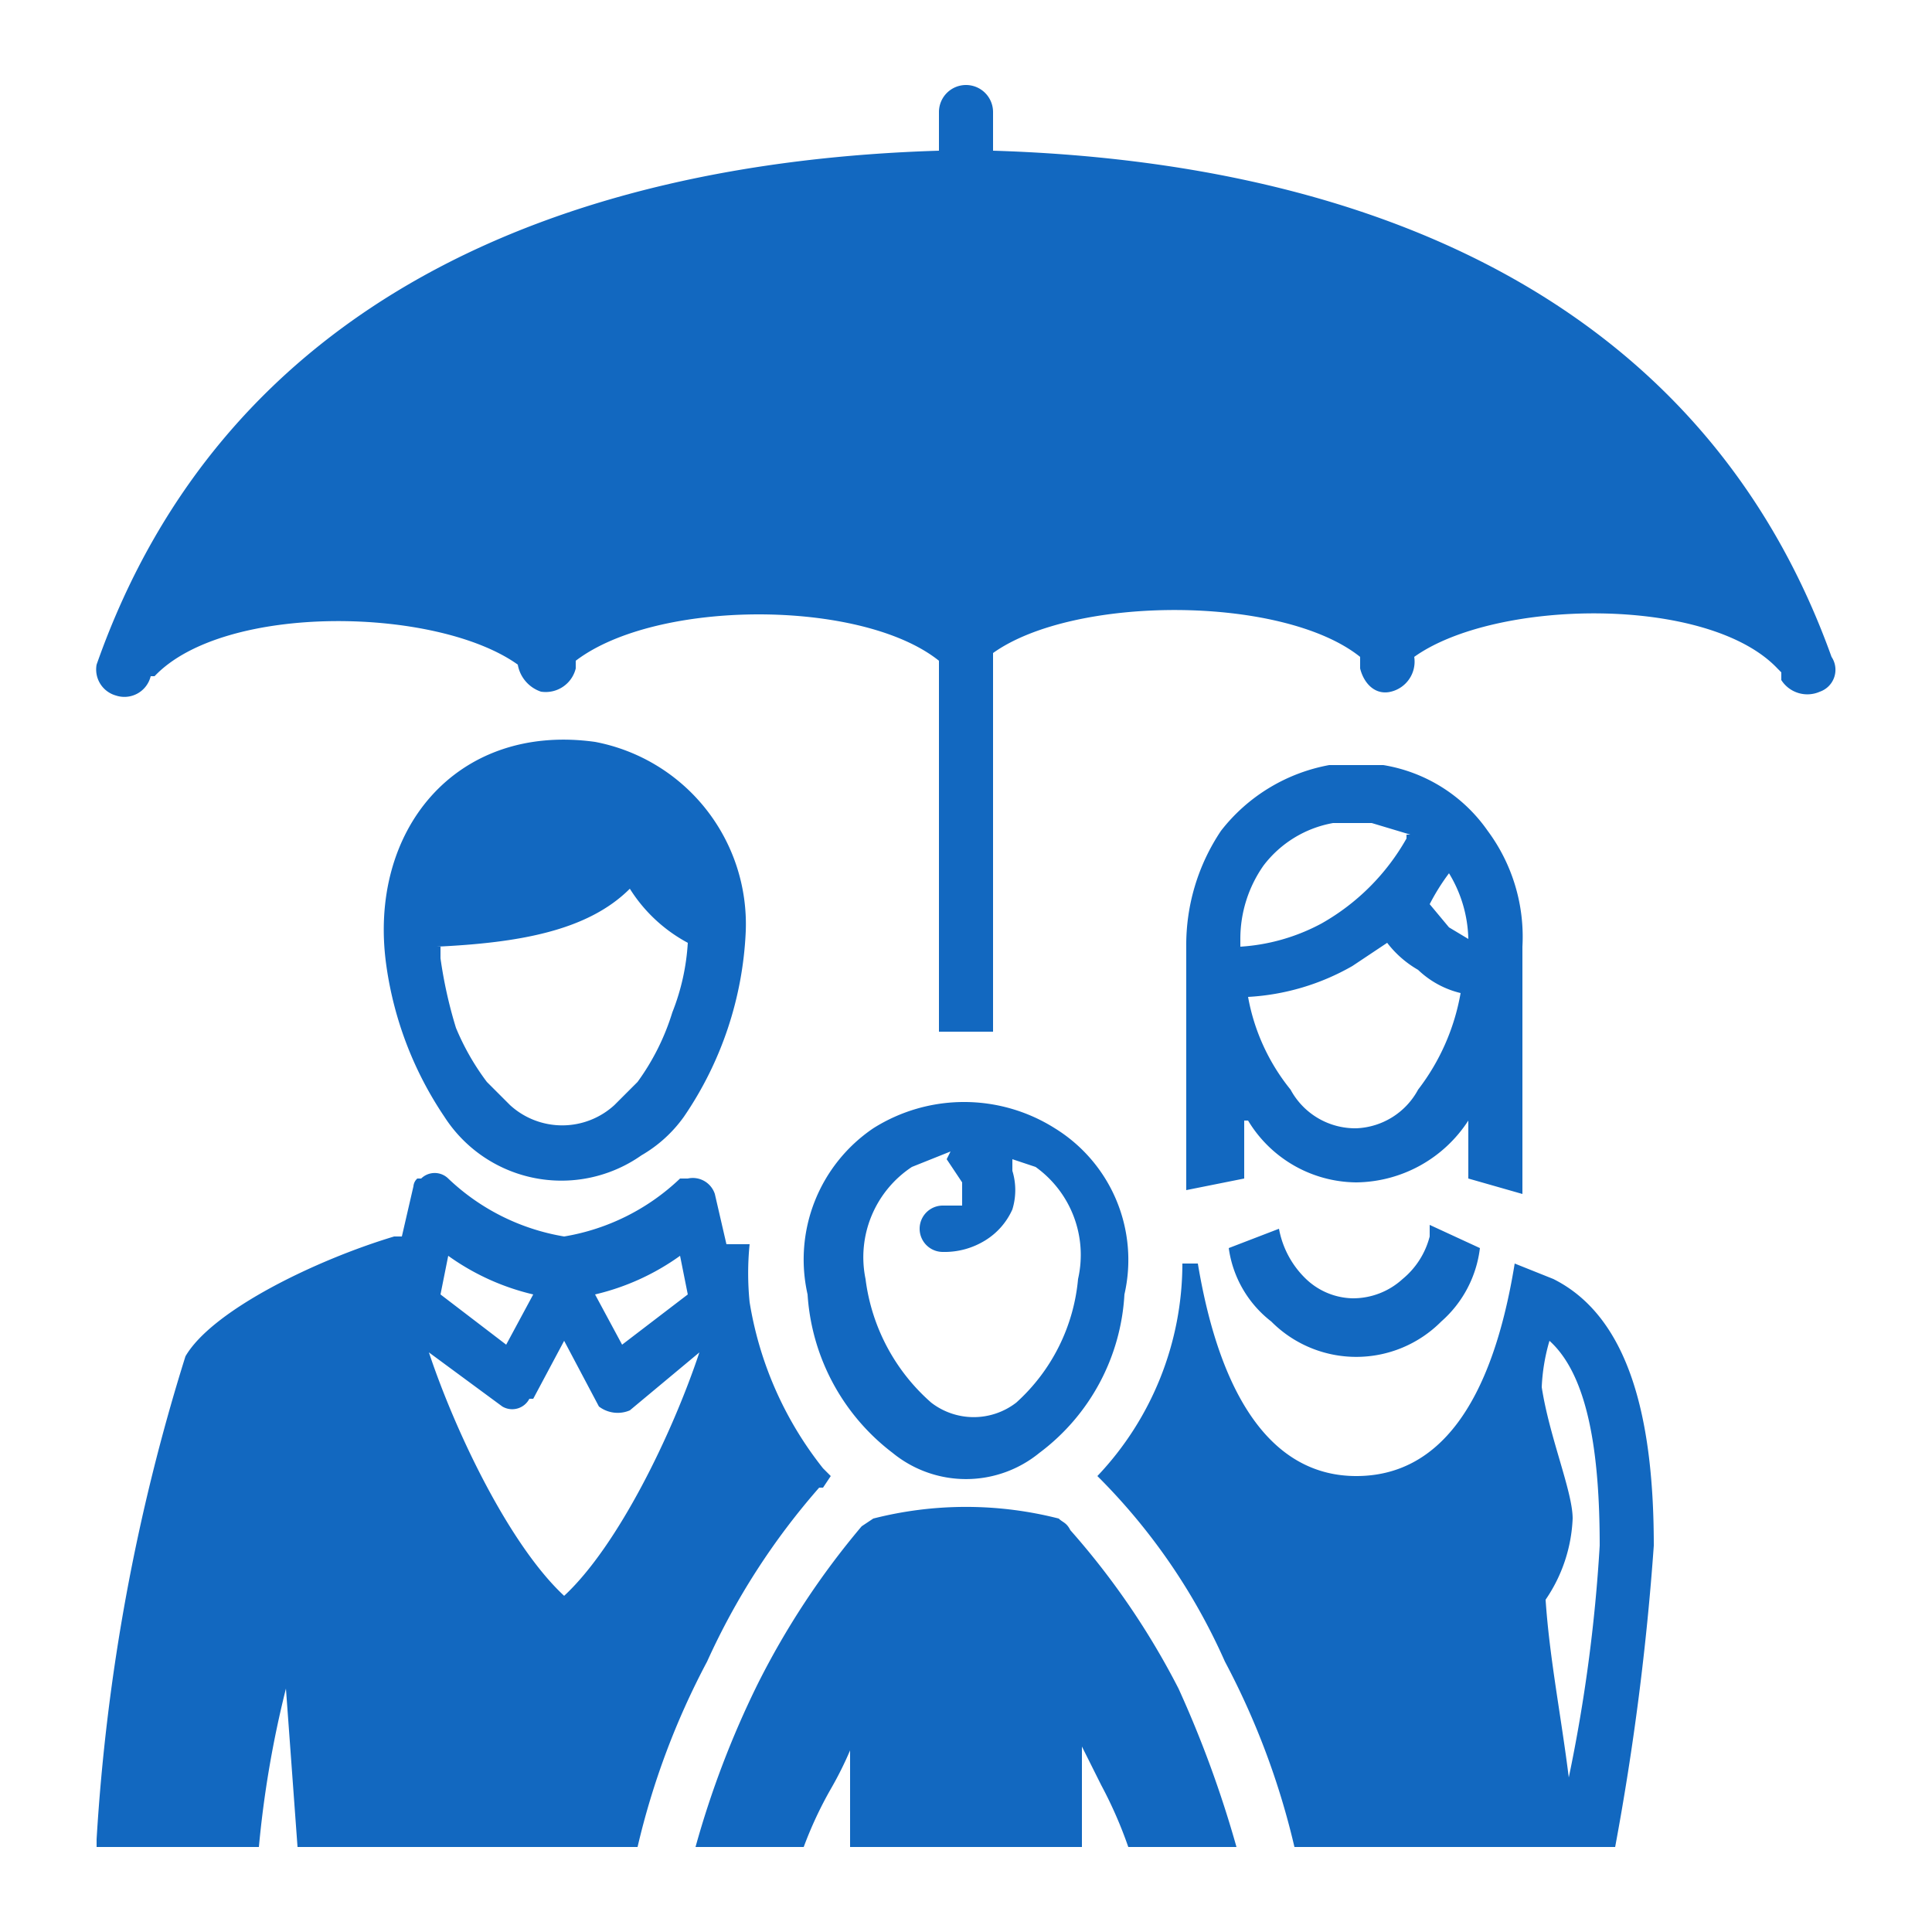 <svg id="Layer_1" data-name="Layer 1" xmlns="http://www.w3.org/2000/svg" viewBox="0 0 50 50"><defs><style>.cls-1{fill:none;}.cls-2{fill:#1268c0;fill-rule:evenodd;}</style></defs><rect class="cls-1" width="50" height="50"/><path class="cls-2" d="M15.4,19.2c-3.6-.5-5.9,2.3-5.4,5.8a9.3,9.3,0,0,0,1.5,3.9,3.6,3.6,0,0,0,5.1,1,3.5,3.5,0,0,0,1.1-1,9.2,9.2,0,0,0,1.6-4.8,4.8,4.8,0,0,0-3.9-4.9ZM33.1,31.8h0a2.4,2.4,0,0,0,.7,1.3,1.8,1.8,0,0,0,1.2.5,1.9,1.9,0,0,0,1.3-.5A2.1,2.1,0,0,0,37,32v-.3l1.3.6a3,3,0,0,1-1,1.9,3.1,3.1,0,0,1-4.4,0,2.9,2.9,0,0,1-1.1-1.9l1.3-.5Zm7.1,1.3c2,1,2.6,3.7,2.6,6.9a69.3,69.3,0,0,1-1,7.8H33.5A19.8,19.8,0,0,0,31.7,43a15.8,15.8,0,0,0-3.3-4.8,8,8,0,0,0,2.2-5.5H31c.6,3.6,2,5.5,4.1,5.5s3.5-1.8,4.1-5.5l1,.4ZM23.1,37.6a5.6,5.6,0,0,1-2.2-4.1,4.1,4.1,0,0,1,1.7-4.3,4.4,4.4,0,0,1,4.7,0,4,4,0,0,1,1.8,4.3,5.5,5.5,0,0,1-2.2,4.1,3,3,0,0,1-3.8,0ZM24.5,30h0l.4.6v.6h-.5a.6.6,0,1,0,0,1.2h0a2,2,0,0,0,1.1-.3,1.8,1.8,0,0,0,.7-.8,1.7,1.7,0,0,0,0-1v-.3l.6.2a2.8,2.8,0,0,1,1.1,2.9,4.9,4.9,0,0,1-1.6,3.2,1.8,1.8,0,0,1-2.2,0,5.1,5.1,0,0,1-1.7-3.2,2.8,2.8,0,0,1,1.2-2.9l1-.4Zm-9.9,2a5.7,5.7,0,0,1-3-1.5.5.5,0,0,0-.7,0h-.1a.3.3,0,0,0-.1.2l-.3,1.3h-.2c-2,.6-4.7,1.9-5.4,3.1A52.2,52.2,0,0,0,2.5,47.6v.2H6.7a27,27,0,0,1,.7-4.1l.3,4.1h8.8A19.8,19.8,0,0,1,18.3,43a18.2,18.2,0,0,1,2.9-4.5h.1l.2-.3-.2-.2a9.3,9.3,0,0,1-1.9-4.3,7.5,7.5,0,0,1,0-1.5h-.6l-.3-1.3a.6.6,0,0,0-.7-.4h-.2a5.7,5.7,0,0,1-3,1.5Zm-3.2-7.5v.3a11.6,11.6,0,0,0,.4,1.8,6.4,6.4,0,0,0,.8,1.4l.6.6a2,2,0,0,0,2.7,0l.6-.6a6.1,6.1,0,0,0,.9-1.8,5.8,5.8,0,0,0,.4-1.8A4,4,0,0,1,16.3,23c-1.1,1.1-2.9,1.4-5,1.5ZM11.1,35,13,36.4a.5.5,0,0,0,.7-.2h.1l.8-1.5.9,1.7a.8.8,0,0,0,.8.1h0L18.1,35c-.7,2.1-2.1,5-3.5,6.3-1.4-1.3-2.8-4.2-3.5-6.3Zm2.7-1.5-.7,1.3-1.7-1.3.2-1a6.2,6.2,0,0,0,2.2,1Zm1.6,0a6.2,6.2,0,0,0,2.2-1l.2,1-1.7,1.3-.7-1.3Zm15.3-2.6V24.5a5.3,5.3,0,0,1,.9-3,4.6,4.6,0,0,1,2.8-1.7h1.4a4.1,4.1,0,0,1,2.7,1.7,4.6,4.6,0,0,1,.9,3v6.4L38,30.5V29h0a3.5,3.5,0,0,1-2.9,1.6,3.3,3.3,0,0,1-2.8-1.6h-.1v1.5l-1.5.3ZM37,23.4l.5.6.5.3a3.4,3.4,0,0,0-.5-1.7A5.6,5.6,0,0,0,37,23.4Zm.8,2.3a2.4,2.4,0,0,1-1.1-.6,2.7,2.7,0,0,1-.8-.7L35,25a6.1,6.1,0,0,1-2.7.8,5.3,5.3,0,0,0,1.1,2.4,1.9,1.9,0,0,0,1.7,1,1.9,1.9,0,0,0,1.6-1A5.7,5.7,0,0,0,37.8,25.7Zm-1.4-4.1h.1l-1-.3h-1a2.9,2.9,0,0,0-1.8,1.1,3.3,3.3,0,0,0-.6,1.9v.2h0a5.1,5.1,0,0,0,2.1-.6,5.8,5.8,0,0,0,2.2-2.2ZM40,41.4a4,4,0,0,0,.7-2.1c0-.7-.6-2.1-.8-3.4a5,5,0,0,1,.2-1.2c1,.9,1.3,2.9,1.3,5.3a41.1,41.1,0,0,1-.8,6c-.2-1.6-.5-3.1-.6-4.6ZM29.2,47.8a11.1,11.1,0,0,0-.7-1.6l-.5-1v2.6H22V45.3a9.3,9.3,0,0,1-.5,1,10.1,10.1,0,0,0-.7,1.5H18a24.1,24.1,0,0,1,1.6-4.2,20.7,20.7,0,0,1,2.7-4.1h0l.3-.2a9.7,9.7,0,0,1,4.8,0h0c.1.1.2.1.3.3a19.8,19.8,0,0,1,2.8,4.1A28.6,28.6,0,0,1,32,47.8ZM46,17.3c-1.8-1.9-7.3-1.8-9.4-.3h0a.8.8,0,0,1-.6.9c-.4.1-.7-.2-.8-.6h0v-.3c-2-1.6-7.4-1.6-9.5-.1v9.8H24.3V17.1c-2-1.6-7.3-1.6-9.4,0v.2a.8.8,0,0,1-.9.6.9.9,0,0,1-.6-.7h0c-2.1-1.5-7.6-1.6-9.4.3H3.9a.7.7,0,0,1-.9.5.7.7,0,0,1-.5-.8h0C5.8,7.8,14.5,4.2,24.3,3.9v-1a.7.7,0,0,1,1.4,0v1c9.8.3,18.4,3.9,21.7,13.1a.6.6,0,0,1-.3.9.8.8,0,0,1-1-.3h0v-.2Z"/></svg>